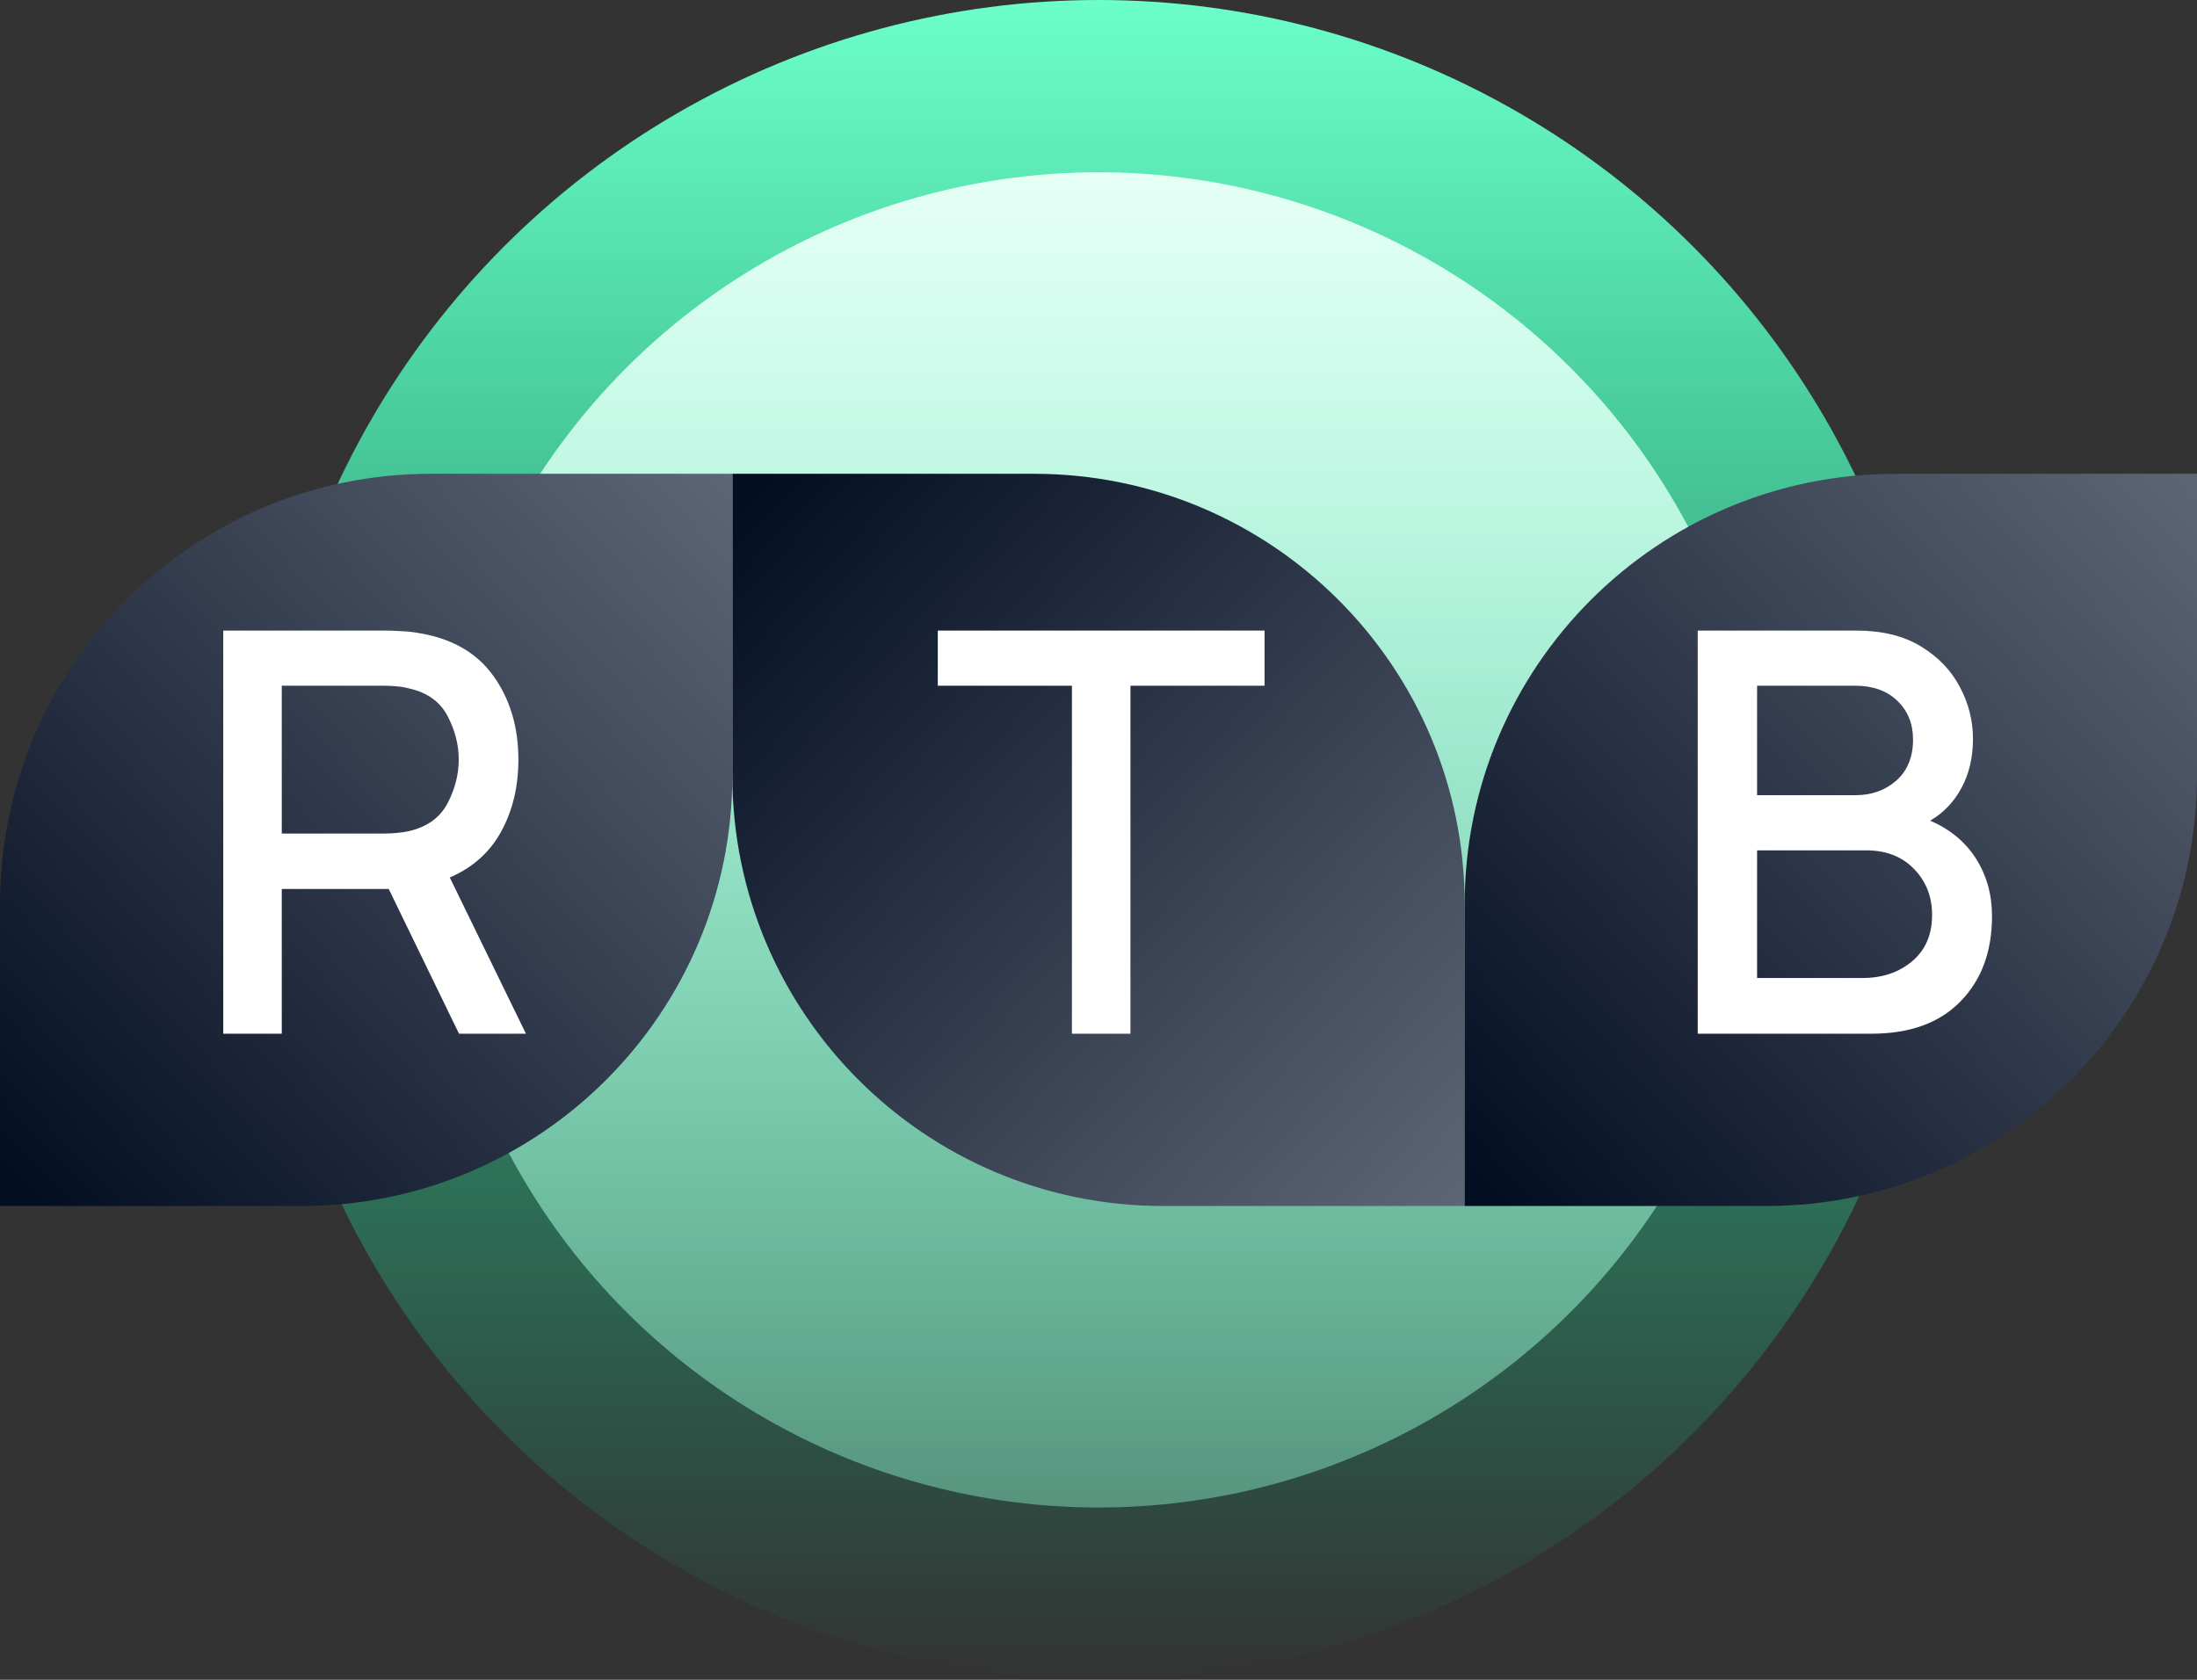 <svg width="408" height="312" viewBox="0 0 408 312" fill="none" xmlns="http://www.w3.org/2000/svg">
<rect x="0" y="0" width="408" height="312" fill="#333333" stroke="none"/>
<circle cx="204" cy="156" r="156" fill="url(#paint0_linear)"/>
<circle cx="204" cy="156" r="124" fill="url(#paint1_linear)"/>
<path d="M136 88H192C236.183 88 272 123.817 272 168V224H216C171.817 224 136 188.183 136 144V88Z" fill="url(#paint2_linear)"/>
<path d="M272 224H328C372.183 224 408 188.183 408 144V88H352C307.817 88 272 123.817 272 168V224Z" fill="url(#paint3_linear)"/>
<path d="M0 224H56C100.183 224 136 188.183 136 144V88H80C35.817 88 0 123.817 0 168V224Z" fill="url(#paint4_linear)"/>
<path d="M41.46 192H52.328V165.116H72.192L85.244 192H97.672L83.528 162.984C87.792 161.147 90.981 158.287 93.096 154.404C95.21 150.521 96.268 146.084 96.268 141.092C96.268 135.025 94.708 129.825 91.588 125.492C88.468 121.159 83.77 118.507 77.496 117.536C76.525 117.363 75.502 117.259 74.428 117.224C73.353 117.155 72.452 117.12 71.724 117.12H41.46V192ZM52.328 154.82V127.364H71.308C72.001 127.364 72.764 127.399 73.596 127.468C74.462 127.537 75.277 127.676 76.04 127.884C79.368 128.647 81.725 130.345 83.112 132.98C84.498 135.615 85.192 138.319 85.192 141.092C85.192 143.831 84.498 146.535 83.112 149.204C81.725 151.839 79.368 153.555 76.04 154.352C75.277 154.525 74.462 154.647 73.596 154.716C72.764 154.785 72.001 154.82 71.308 154.82H52.328Z" fill="white"/>
<path d="M199.065 192H209.933V127.364H234.841V117.12H174.157V127.364H199.065V192Z" fill="white"/>
<path d="M315.28 192H347.52C354.661 192 360.173 190.007 364.056 186.02C367.973 182.033 369.932 176.747 369.932 170.16C369.932 166.173 368.944 162.62 366.968 159.5C364.992 156.38 362.149 154.023 358.44 152.428C360.901 151.007 362.843 148.979 364.264 146.344C365.685 143.709 366.396 140.676 366.396 137.244C366.396 133.847 365.581 130.623 363.952 127.572C362.323 124.487 359.896 121.973 356.672 120.032C353.483 118.091 349.496 117.12 344.712 117.12H315.28V192ZM326.304 147.696V127.364H344.556C347.815 127.364 350.415 128.3 352.356 130.172C354.297 132.044 355.268 134.436 355.268 137.348C355.268 140.607 354.228 143.155 352.148 144.992C350.103 146.795 347.572 147.696 344.556 147.696H326.304ZM326.304 181.652V157.94H346.532C350.276 157.94 353.257 159.101 355.476 161.424C357.695 163.712 358.804 166.555 358.804 169.952C358.804 173.592 357.573 176.452 355.112 178.532C352.651 180.612 349.565 181.652 345.856 181.652H326.304Z" fill="white"/>
<defs>
<linearGradient id="paint0_linear" x1="204" y1="0" x2="204" y2="312" gradientUnits="userSpaceOnUse">
<stop stop-color="#6CFFCA"/>
<stop offset="1" stop-color="#00FFA3" stop-opacity="0"/>
</linearGradient>
<linearGradient id="paint1_linear" x1="204" y1="32" x2="204" y2="454" gradientUnits="userSpaceOnUse">
<stop stop-color="#E6FFF6"/>
<stop offset="1" stop-color="#58FFC2" stop-opacity="0"/>
</linearGradient>
<linearGradient id="paint2_linear" x1="135.495" y1="96.248" x2="272.168" y2="223.495" gradientUnits="userSpaceOnUse">
<stop stop-color="#040E22"/>
<stop offset="1" stop-color="#5E6675"/>
</linearGradient>
<linearGradient id="paint3_linear" x1="271.495" y1="215.752" x2="408.168" y2="88.505" gradientUnits="userSpaceOnUse">
<stop stop-color="#040E22"/>
<stop offset="1" stop-color="#5E6675"/>
</linearGradient>
<linearGradient id="paint4_linear" x1="-0.505" y1="215.752" x2="136.168" y2="88.505" gradientUnits="userSpaceOnUse">
<stop stop-color="#040E22"/>
<stop offset="1" stop-color="#5E6675"/>
</linearGradient>
</defs>
</svg>
